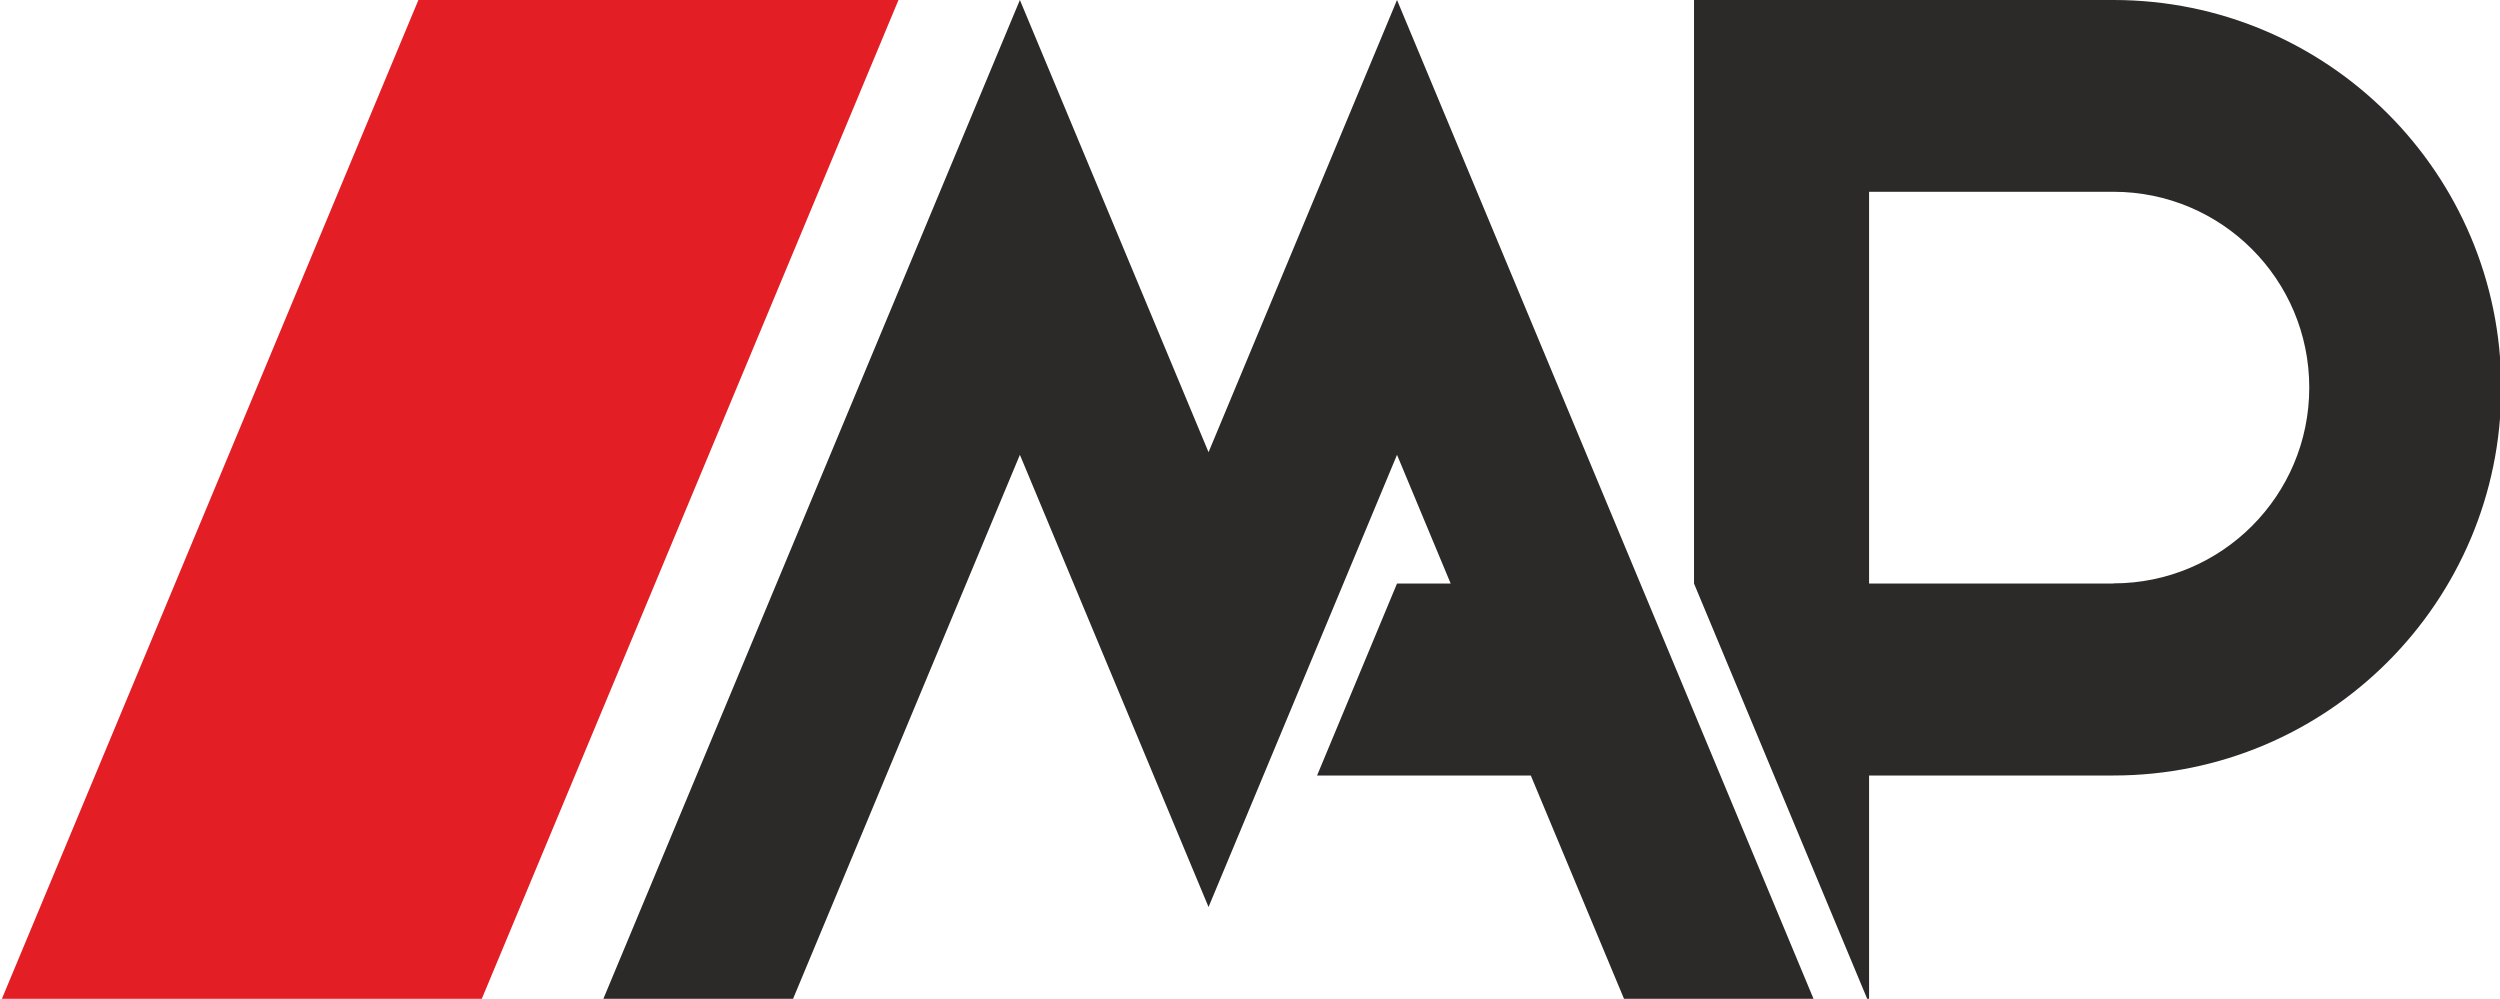 <svg version="1.2" xmlns="http://www.w3.org/2000/svg" viewBox="0 0 7176 2867" width="7176" height="2867">
	<title>mapLogoShort-svg</title>
	<style>
		.s0 { fill: #e31e24 } 
		.s1 { fill: #2b2a29 } 
	</style>
	<g id="Vrstva_x0020_1">
		<path class="s0" d="m1201 0l-1201 2880h1377.5l1201.5-2880z"/>
		<g id="_681917360">
			<path fill-rule="evenodd" class="s1" d="m5365 2880l-502.5-1205v-1675h1204c614.5 0 1113 498 1113 1113 0 614.5-498 1113-1113 1113h-701.5zm701.5-1205.5c310.5 0 562-251.5 562-562 0-310.5-251.5-562-562-562h-701.5v1124.5h701.5z"/>
			<path class="s1" d="m4164 1675h-154l-229.5 551h613.5l273 654h544l-1201-2880-541 1298-541.5-1298-1201 2880h544.5l656.5-1574.5 541.5 1298 272-652.5 269-645.5z"/>
		</g>
	</g>
	<g id="Vrstva_x0020_1_0">
	</g>
</svg>
